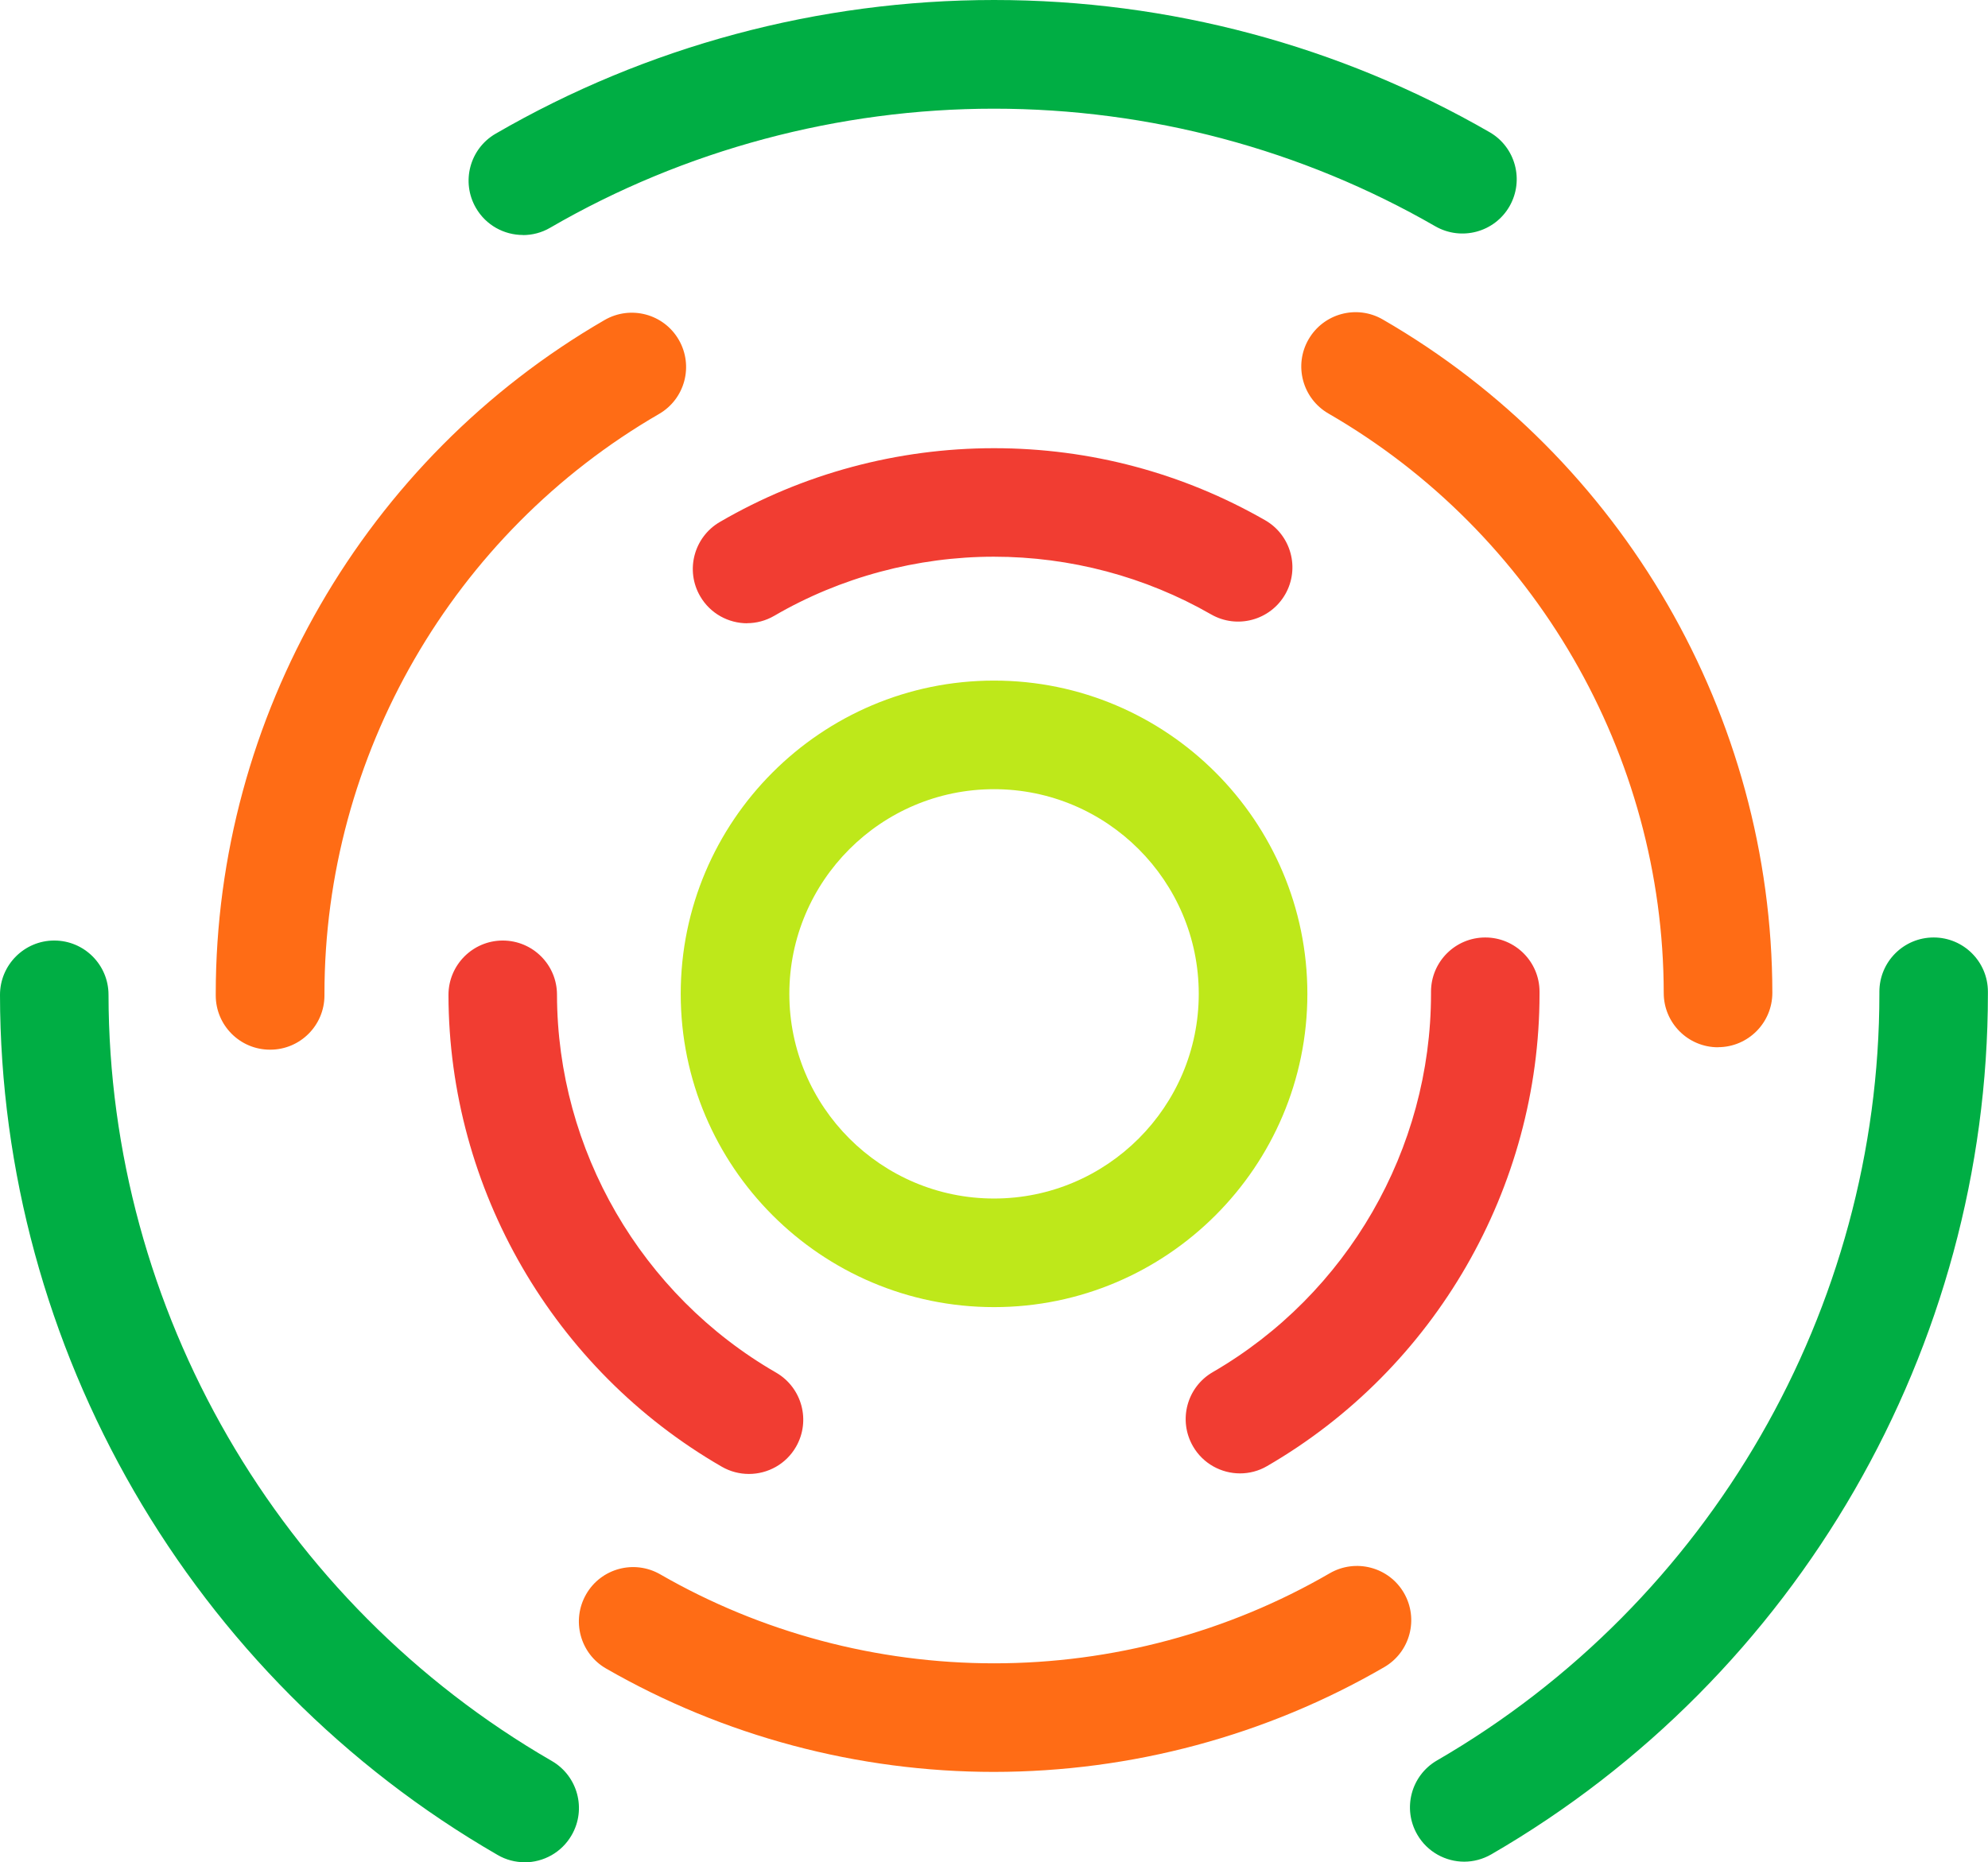 <?xml version="1.0" encoding="UTF-8" standalone="no"?>
<svg xmlns="http://www.w3.org/2000/svg" id="Layer_2" data-name="Layer 2" viewBox="0 0 214.33 200.81" width="214.33" height="200.81">
  <g id="Layer_1-2" data-name="Layer 1">
    <g>
      <path d="M56.56,200.81c-.99,0-2-.25-2.92-.79C20.6,180.94.04,145.4,0,107.28c0-3.23,2.62-5.86,5.85-5.86h0c3.23,0,5.85,2.62,5.85,5.85.04,33.96,18.35,65.61,47.79,82.62,2.8,1.62,3.76,5.2,2.14,8-1.08,1.88-3.05,2.93-5.08,2.93ZM157.87,200.75c-2.02,0-3.99-1.05-5.07-2.92-1.62-2.8-.67-6.38,2.13-8,29.42-17.04,47.69-48.71,47.69-82.67v-.22c0-3.23,2.62-5.85,5.85-5.85s5.85,2.62,5.85,5.85v.22c0,38.12-20.51,73.68-53.54,92.8-.92.53-1.93.79-2.93.79ZM56.38,25.34c-2.02,0-3.98-1.04-5.07-2.92-1.62-2.8-.67-6.38,2.12-8C69.69,4.99,88.27,0,107.17,0s37.25,4.93,53.42,14.25c2.8,1.61,3.76,5.19,2.15,8-1.61,2.8-5.19,3.76-8,2.15-14.4-8.3-30.85-12.68-47.58-12.68s-33.38,4.44-47.85,12.84c-.92.54-1.94.79-2.93.79Z" style="fill: #00ae44;"></path>
      <path d="M107.17,191.07c-14.7,0-29.16-3.86-41.83-11.15-2.8-1.61-3.76-5.19-2.15-8s5.19-3.77,8-2.15c10.89,6.27,23.33,9.59,35.98,9.59,12.73,0,25.25-3.36,36.19-9.71,2.8-1.62,6.38-.67,8,2.12,1.62,2.8.67,6.38-2.12,8-12.73,7.39-27.27,11.29-42.07,11.3ZM29.11,113.19c-3.23,0-5.85-2.62-5.85-5.85v-.17c0-29.85,16.06-57.69,41.92-72.66,2.8-1.62,6.38-.67,8,2.13s.67,6.38-2.13,8c-22.25,12.88-36.07,36.84-36.07,62.53v.17c0,3.23-2.62,5.85-5.85,5.85ZM185.22,112.93c-3.23,0-5.85-2.62-5.85-5.85-.03-25.68-13.88-49.63-36.15-62.49-2.8-1.62-3.76-5.2-2.14-8,1.62-2.8,5.2-3.76,8-2.14,25.88,14.94,41.97,42.77,42,72.61,0,3.23-2.62,5.86-5.85,5.86h0Z" style="fill: #ff6c15;"></path>
      <path d="M80.74,158.94c-.99,0-2-.25-2.92-.78-18.14-10.46-29.43-29.95-29.47-50.87,0-3.23,2.61-5.86,5.84-5.87h.01c3.23,0,5.85,2.61,5.85,5.84.03,16.75,9.08,32.37,23.62,40.75,2.8,1.62,3.76,5.2,2.15,8-1.08,1.88-3.05,2.93-5.08,2.93ZM133.69,158.88c-2.02,0-3.99-1.05-5.07-2.92-1.62-2.8-.67-6.38,2.13-8,14.51-8.41,23.53-24.04,23.53-40.8v-.22c0-3.23,2.62-5.85,5.85-5.85s5.85,2.62,5.85,5.85v.22c0,20.91-11.25,40.43-29.37,50.93-.92.54-1.93.79-2.93.79ZM80.56,67.21c-2.02,0-3.98-1.04-5.07-2.91-1.63-2.79-.68-6.38,2.11-8.01,8.94-5.21,19.16-7.96,29.56-7.96s20.38,2.69,29.24,7.77c2.8,1.61,3.77,5.19,2.16,7.99-1.61,2.8-5.19,3.77-7.99,2.16-7.09-4.07-15.19-6.22-23.42-6.22s-16.52,2.2-23.67,6.37c-.93.54-1.94.8-2.94.8Z" style="fill: #f13d32;"></path>
      <path d="M107.17,140.95c-18.63,0-33.78-15.15-33.78-33.78s15.15-33.78,33.78-33.78,33.78,15.15,33.78,33.78-15.15,33.78-33.78,33.78ZM107.17,85.1c-12.17,0-22.07,9.9-22.07,22.07s9.9,22.07,22.07,22.07,22.07-9.9,22.07-22.07-9.9-22.07-22.07-22.07Z" style="fill: #bee81a;"></path>
    </g>
  </g>
</svg>
